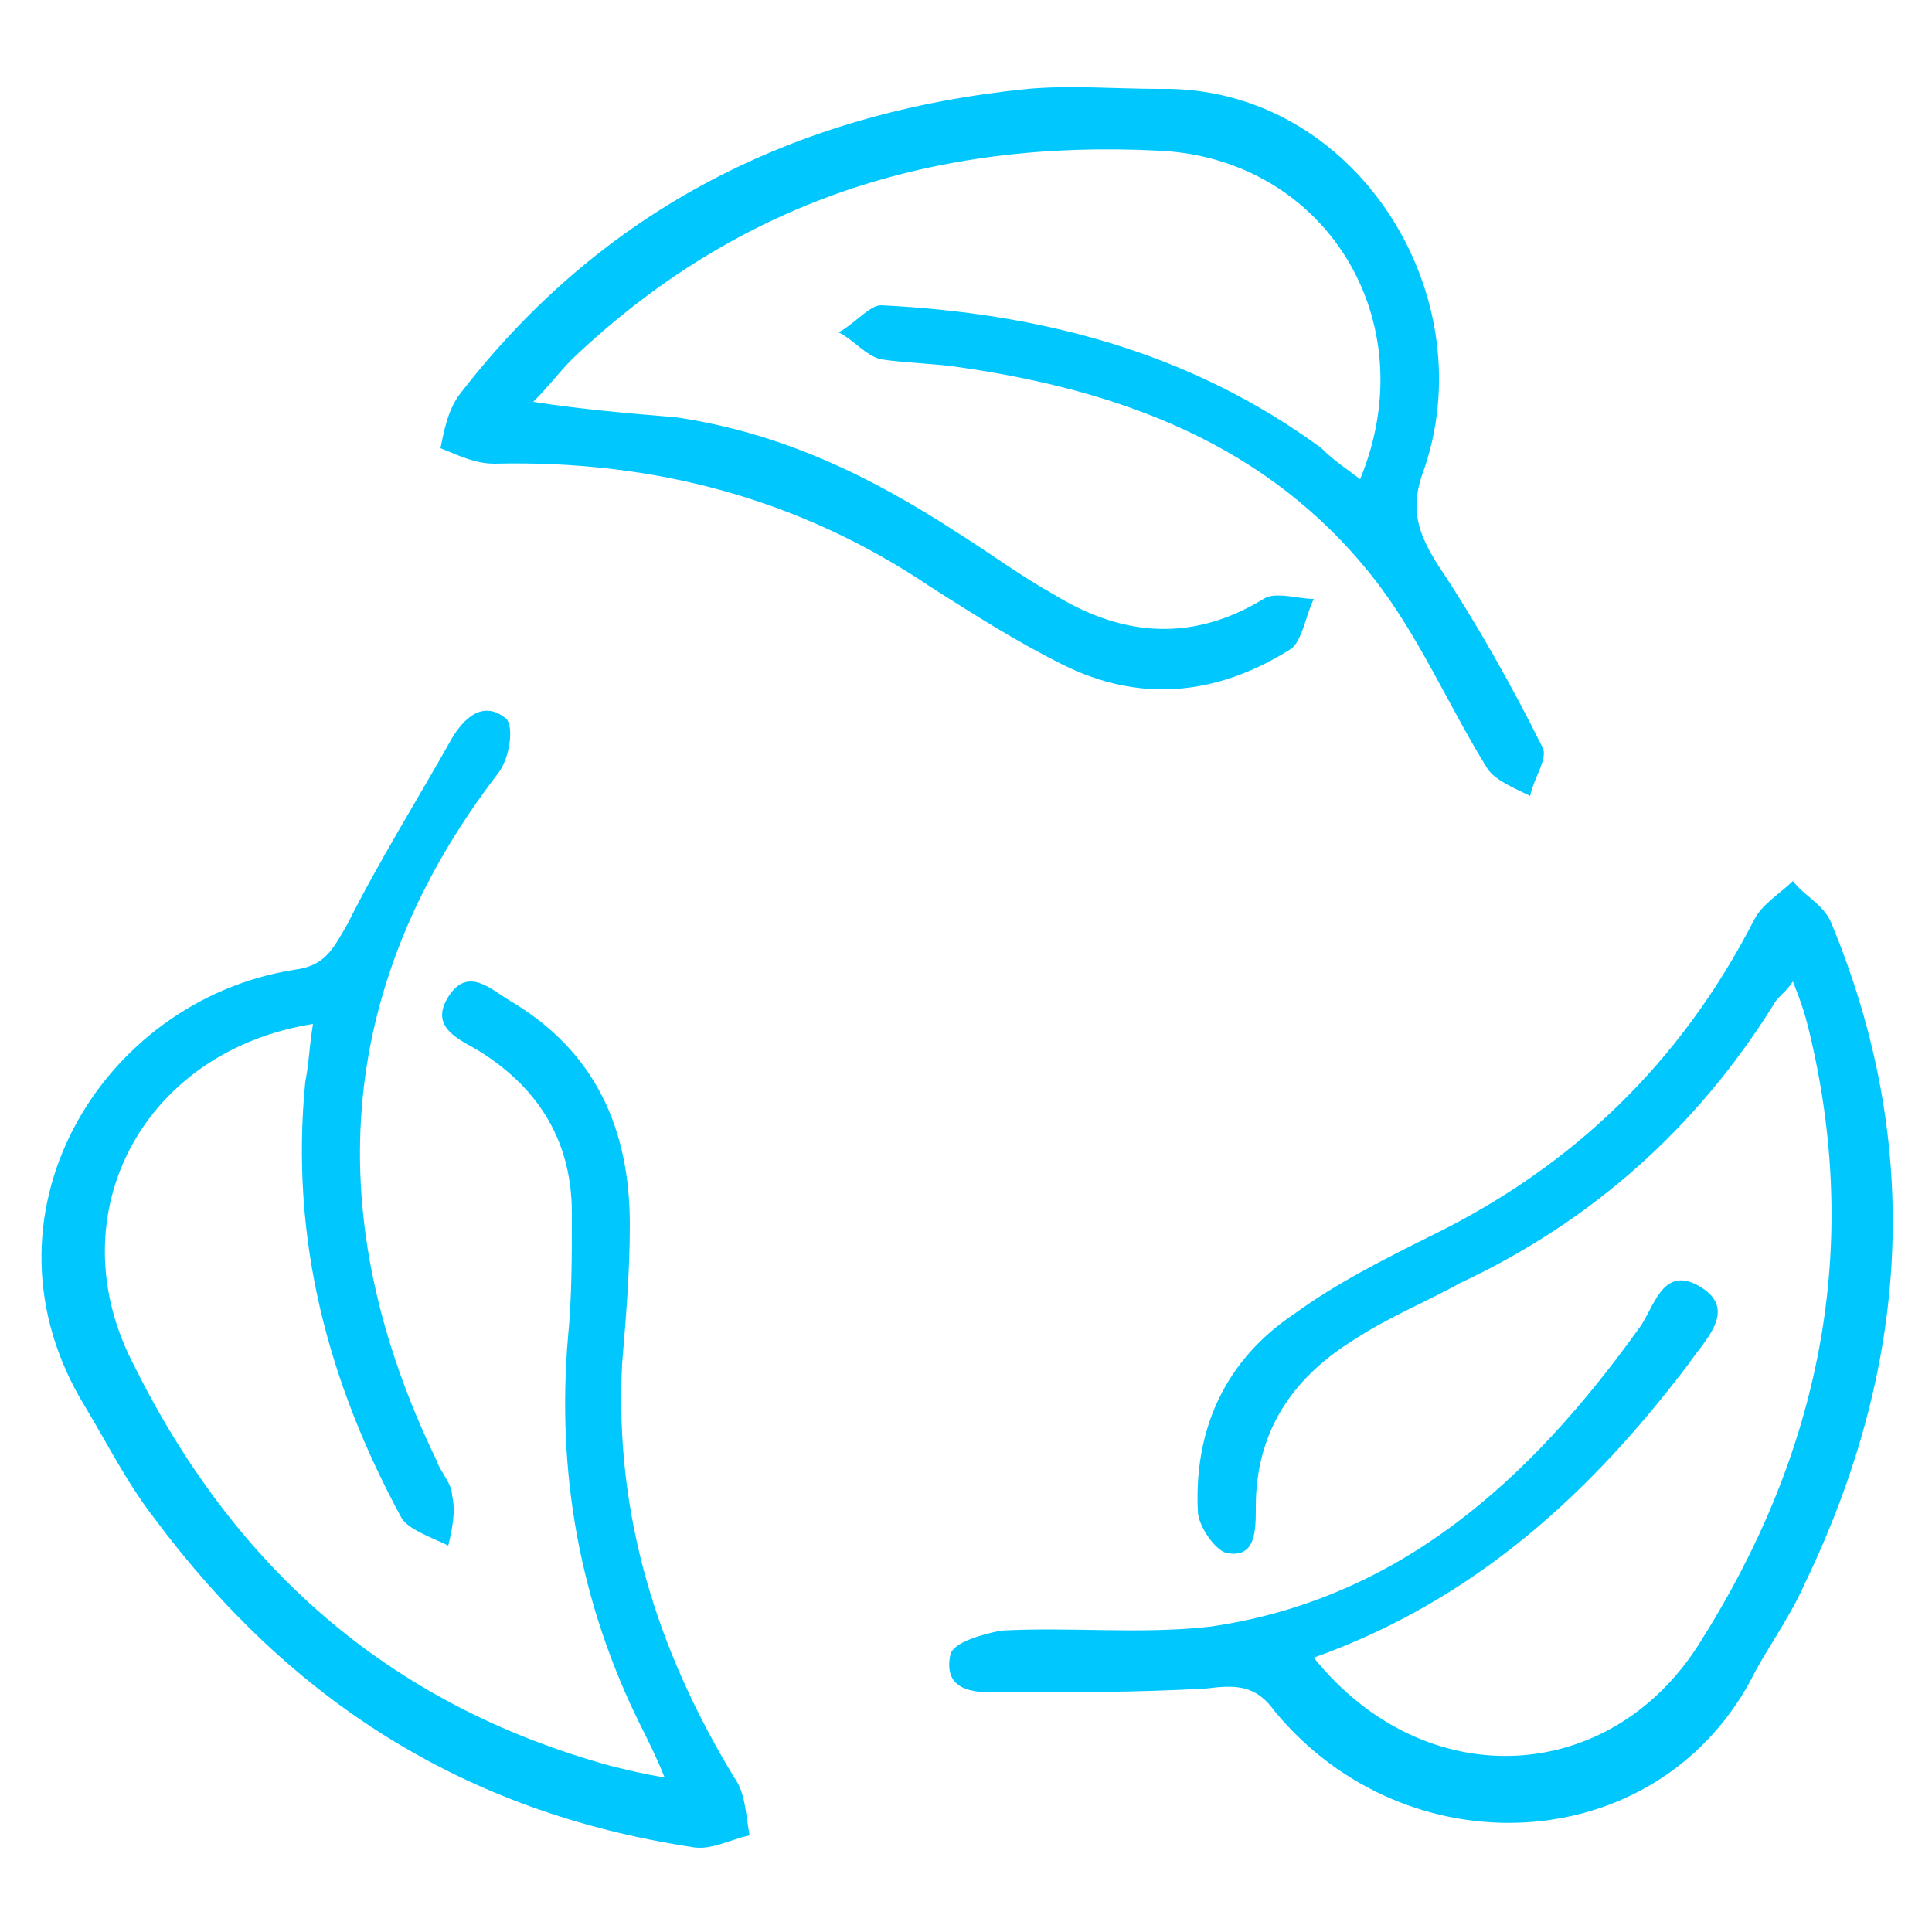 <?xml version="1.0" encoding="utf-8"?>
<!-- Generator: Adobe Illustrator 24.3.0, SVG Export Plug-In . SVG Version: 6.00 Build 0)  -->
<svg version="1.1" id="Layer_1" xmlns="http://www.w3.org/2000/svg" xmlns:xlink="http://www.w3.org/1999/xlink" x="0px" y="0px"
	 viewBox="0 0 50 50" style="enable-background:new 0 0 50 50;" xml:space="preserve">
<style type="text/css">
	.st0{fill:#00C8FF;}
</style>
<g>
	<path class="st0" d="M34,42.9c2.9,3.6,7.7,3.3,10-0.4c3.1-4.9,4.2-10.2,2.8-15.9c-0.1-0.4-0.2-0.7-0.4-1.2
		c-0.2,0.3-0.4,0.4-0.5,0.6c-2,3.2-4.7,5.6-8.1,7.2c-0.9,0.5-1.9,0.9-2.8,1.5c-1.6,1-2.5,2.4-2.5,4.3c0,0.6,0,1.3-0.7,1.2
		c-0.3,0-0.8-0.7-0.8-1.1c-0.1-2.1,0.7-3.9,2.5-5.1c1.1-0.8,2.3-1.4,3.5-2c3.7-1.8,6.5-4.5,8.4-8.2c0.2-0.4,0.7-0.7,1-1
		c0.3,0.4,0.8,0.6,1,1.1c2.4,5.8,2,11.5-0.7,17.1c-0.4,0.9-1,1.7-1.4,2.5c-2.5,4.6-8.9,4.9-12.3,0.8c-0.5-0.7-1-0.7-1.8-0.6
		c-1.8,0.1-3.6,0.1-5.5,0.1c-0.6,0-1.3-0.1-1.1-1c0.1-0.3,0.8-0.5,1.3-0.6c1.8-0.1,3.6,0.1,5.4-0.1c4.9-0.7,8.3-3.8,11.1-7.7
		c0.4-0.5,0.6-1.7,1.6-1.1c1,0.6,0.1,1.4-0.3,2C41.2,38.6,38.2,41.4,34,42.9z"/>
	<path class="st0" d="M8.1,26.5c-4.4,0.7-6.6,4.9-4.7,8.7C6,40.5,10,44.1,15.8,45.7c0.4,0.1,0.8,0.2,1.4,0.3
		c-0.2-0.5-0.4-0.9-0.6-1.3c-1.6-3.2-2.2-6.6-1.9-10.1c0.1-1,0.1-2.1,0.1-3.2c0-1.8-0.8-3.2-2.4-4.2c-0.5-0.3-1.3-0.6-0.8-1.4
		c0.5-0.8,1.1-0.2,1.6,0.1c2.2,1.3,3.1,3.3,3.1,5.8c0,1.2-0.1,2.4-0.2,3.6C15.9,39.2,17,42.7,19,46c0.3,0.4,0.3,1,0.4,1.5
		c-0.5,0.1-1,0.4-1.5,0.3C12,46.9,7.5,44,4,39.3c-0.7-0.9-1.2-1.9-1.8-2.9c-3-4.9,0.4-10.5,5.4-11.3C8.4,25,8.6,24.6,9,23.9
		c0.8-1.6,1.8-3.2,2.7-4.8c0.3-0.5,0.8-1,1.4-0.5c0.2,0.2,0.1,1-0.2,1.4c-4.3,5.6-4.6,11.6-1.6,17.8c0.1,0.3,0.4,0.6,0.4,0.9
		c0.1,0.4,0,0.9-0.1,1.3c-0.4-0.2-1-0.4-1.2-0.7C8.5,35.8,7.5,32.1,7.9,28C8,27.5,8,27.1,8.1,26.5z"/>
	<path class="st0" d="M35.2,12.4c1.7-4.1-0.9-8.3-5.2-8.5c-5.8-0.3-10.9,1.3-15.2,5.4c-0.3,0.3-0.6,0.7-1,1.1
		c1.3,0.2,2.5,0.3,3.7,0.4c2.7,0.4,5,1.5,7.3,3c0.8,0.5,1.6,1.1,2.5,1.6c1.8,1.1,3.6,1.2,5.4,0.1c0.3-0.2,0.9,0,1.3,0
		c-0.2,0.4-0.3,1.1-0.6,1.3c-1.9,1.2-3.9,1.4-5.9,0.4c-1.2-0.6-2.3-1.3-3.4-2c-3.4-2.3-7.2-3.3-11.3-3.2c-0.5,0-0.9-0.2-1.4-0.4
		c0.1-0.5,0.2-1,0.5-1.4c3.7-4.8,8.7-7.3,14.7-7.9c1.1-0.1,2.3,0,3.4,0c5.1-0.1,8.5,5.4,6.8,10c-0.3,0.9-0.1,1.5,0.4,2.3
		c1,1.5,1.9,3.1,2.7,4.7c0.2,0.3-0.2,0.8-0.3,1.3c-0.4-0.2-0.9-0.4-1.1-0.7c-1-1.6-1.8-3.5-3-5c-2.7-3.4-6.5-4.8-10.7-5.4
		c-0.7-0.1-1.3-0.1-2-0.2c-0.4-0.1-0.7-0.5-1.1-0.7c0.4-0.2,0.8-0.7,1.1-0.7c4.1,0.2,8,1.2,11.4,3.7C34.5,11.9,34.8,12.1,35.2,12.4z
		"/>
</g>
</svg>
